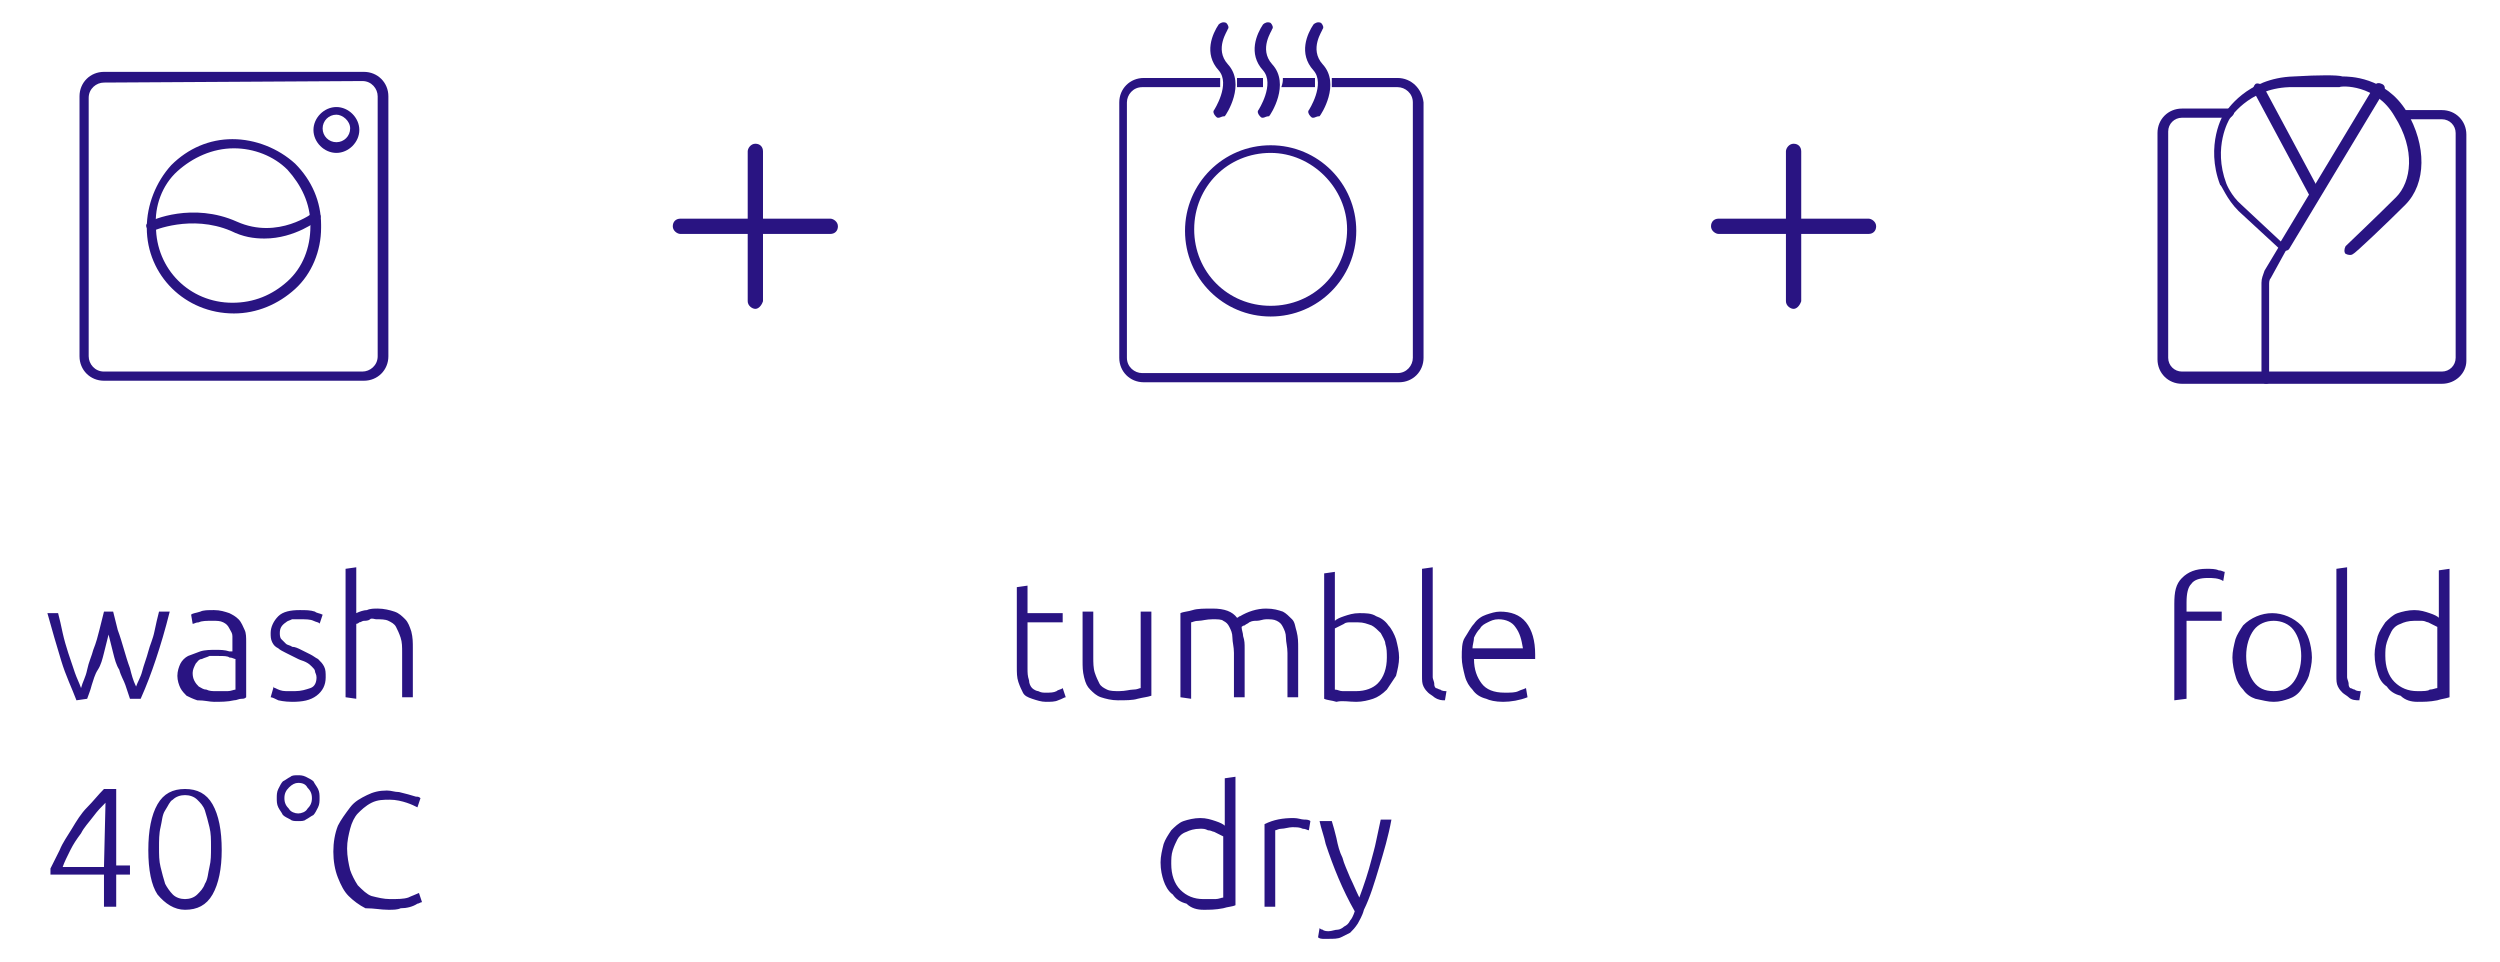 <?xml version="1.0" encoding="UTF-8"?>
<!-- Generator: Adobe Illustrator 26.3.1, SVG Export Plug-In . SVG Version: 6.00 Build 0)  -->
<svg xmlns="http://www.w3.org/2000/svg" xmlns:xlink="http://www.w3.org/1999/xlink" version="1.1" id="Layer_1" x="0px" y="0px" viewBox="0 0 163.5 62.9" style="enable-background:new 0 0 163.5 62.9;" xml:space="preserve">
<style type="text/css">
	.st0{fill:#291482;}
	.st1{fill-rule:evenodd;clip-rule:evenodd;fill:#291482;}
</style>
<path class="st0" d="M117.3,20.2c-0.2,0-0.5-0.2-0.5-0.5v-4.4h-4.4c-0.2,0-0.5-0.2-0.5-0.5s0.2-0.5,0.5-0.5h4.4V9.9  c0-0.2,0.2-0.5,0.5-0.5s0.5,0.2,0.5,0.5v4.4h4.4c0.2,0,0.5,0.2,0.5,0.5s-0.2,0.5-0.5,0.5h-4.4v4.4C117.7,20,117.5,20.2,117.3,20.2z   M49.4,20.2c-0.2,0-0.5-0.2-0.5-0.5v-4.4h-4.4c-0.2,0-0.5-0.2-0.5-0.5s0.2-0.5,0.5-0.5h4.4V9.9c0-0.2,0.2-0.5,0.5-0.5  s0.5,0.2,0.5,0.5v4.4h4.4c0.2,0,0.5,0.2,0.5,0.5s-0.2,0.5-0.5,0.5h-4.4v4.4C49.8,20,49.6,20.2,49.4,20.2z"></path>
<path class="st0" d="M143,45.7v-5.1h2.3V40H143v-0.6c0-0.6,0.1-1,0.3-1.2c0.2-0.3,0.6-0.4,1.1-0.4c0.3,0,0.7,0,1,0.2l0.1-0.6  c-0.1,0-0.2-0.1-0.4-0.1c-0.2-0.1-0.5-0.1-0.8-0.1c-0.7,0-1.2,0.2-1.6,0.6s-0.5,0.9-0.5,1.7v6.3L143,45.7L143,45.7z M148.7,45.9  c0.4,0,0.7-0.1,1-0.2c0.3-0.1,0.6-0.3,0.8-0.6s0.4-0.6,0.5-0.9c0.1-0.4,0.2-0.8,0.2-1.2s-0.1-0.9-0.2-1.2c-0.1-0.3-0.3-0.7-0.5-0.9  c-0.5-0.5-1.2-0.8-1.9-0.8s-1.4,0.3-1.9,0.8c-0.2,0.3-0.4,0.6-0.5,0.9c-0.1,0.4-0.2,0.8-0.2,1.2s0.1,0.9,0.2,1.2  c0.1,0.4,0.3,0.7,0.5,0.9c0.2,0.3,0.5,0.5,0.8,0.6C148,45.8,148.3,45.9,148.7,45.9L148.7,45.9z M148.7,45.2c-0.6,0-1-0.2-1.3-0.6  s-0.5-1-0.5-1.7s0.2-1.3,0.5-1.7s0.8-0.6,1.3-0.6s1,0.2,1.3,0.6c0.3,0.4,0.5,1,0.5,1.7s-0.2,1.3-0.5,1.7S149.3,45.2,148.7,45.2z   M154.3,45.8l0.1-0.6c-0.1,0-0.3,0-0.4-0.1c-0.1,0-0.2-0.1-0.3-0.1c-0.1-0.1-0.1-0.2-0.1-0.3s-0.1-0.3-0.1-0.4v-7.2l-0.7,0.1v7  c0,0.3,0,0.5,0.1,0.7s0.2,0.3,0.3,0.4c0.1,0.1,0.3,0.2,0.4,0.3C153.8,45.8,154.1,45.8,154.3,45.8L154.3,45.8z M158.1,45.9  c0.4,0,0.8,0,1.3-0.1c0.3-0.1,0.5-0.1,0.8-0.2v-8.4l-0.7,0.1v3.1c-0.1-0.1-0.3-0.2-0.6-0.3s-0.6-0.2-1-0.2s-0.8,0.1-1.1,0.2  c-0.3,0.1-0.6,0.4-0.8,0.6c-0.2,0.3-0.4,0.6-0.5,0.9c-0.1,0.4-0.2,0.8-0.2,1.2c0,0.5,0.1,0.9,0.2,1.2c0.1,0.4,0.3,0.7,0.6,0.9  c0.2,0.3,0.5,0.5,0.9,0.6C157.3,45.8,157.7,45.9,158.1,45.9z M158.1,45.2c-0.6,0-1.1-0.2-1.5-0.6c-0.4-0.4-0.6-1-0.6-1.7  c0-0.3,0-0.6,0.1-0.9c0.1-0.3,0.2-0.5,0.3-0.7s0.3-0.4,0.6-0.5c0.2-0.1,0.5-0.2,0.9-0.2c0.2,0,0.3,0,0.5,0s0.3,0.1,0.4,0.1  c0.2,0.1,0.4,0.2,0.6,0.3v4c-0.1,0-0.3,0.1-0.5,0.1C158.8,45.2,158.5,45.2,158.1,45.2L158.1,45.2z M5.7,45.7  c0.1-0.3,0.2-0.5,0.3-0.9c0.1-0.3,0.2-0.7,0.4-1s0.3-0.7,0.4-1.1c0.1-0.4,0.2-0.8,0.3-1.2c0.1,0.4,0.2,0.8,0.3,1.2s0.2,0.8,0.4,1.1  c0.1,0.4,0.3,0.7,0.4,1s0.2,0.6,0.3,0.9h0.7c0.4-0.9,0.7-1.7,1-2.6c0.3-0.9,0.6-1.9,0.9-3.1h-0.7c-0.1,0.4-0.2,0.8-0.3,1.3  s-0.3,0.9-0.4,1.3c-0.1,0.4-0.3,0.9-0.4,1.3c-0.1,0.4-0.3,0.7-0.4,1c-0.2-0.4-0.3-0.8-0.4-1.2C8.2,42.9,8,42,7.7,41.2  c-0.1-0.4-0.2-0.8-0.3-1.2H6.8c-0.1,0.4-0.2,0.8-0.3,1.2c-0.1,0.4-0.2,0.8-0.4,1.3c-0.1,0.4-0.3,0.8-0.4,1.3S5.4,44.6,5.3,45  c-0.1-0.3-0.3-0.7-0.4-1c-0.3-0.9-0.6-1.7-0.8-2.6c-0.1-0.5-0.2-0.9-0.3-1.3H3.1c0.3,1.1,0.6,2.1,0.9,3.1s0.7,1.8,1,2.6L5.7,45.7  L5.7,45.7z M14,45.9c0.4,0,0.9,0,1.3-0.1c0.2,0,0.3-0.1,0.5-0.1c0.1,0,0.2,0,0.3-0.1V42c0-0.3,0-0.6-0.1-0.8s-0.2-0.5-0.4-0.7  s-0.4-0.3-0.6-0.4c-0.3-0.1-0.6-0.2-1-0.2s-0.7,0-0.9,0.1c-0.3,0.1-0.5,0.1-0.6,0.2l0.1,0.6c0.1,0,0.2-0.1,0.4-0.1  c0.2-0.1,0.5-0.1,0.9-0.1c0.3,0,0.5,0,0.7,0.1s0.3,0.2,0.4,0.4c0.1,0.2,0.2,0.3,0.2,0.5s0,0.4,0,0.6v0.4c-0.1,0-0.1,0-0.2,0  c-0.3-0.1-0.6-0.1-0.9-0.1c-0.3,0-0.7,0-1,0.1s-0.5,0.2-0.8,0.3c-0.2,0.1-0.4,0.3-0.5,0.5s-0.2,0.5-0.2,0.8s0.1,0.6,0.2,0.8  c0.1,0.2,0.3,0.4,0.4,0.5c0.2,0.1,0.4,0.2,0.7,0.3C13.4,45.8,13.7,45.9,14,45.9L14,45.9z M14.1,45.2c-0.2,0-0.4,0-0.6-0.1  c-0.2,0-0.3-0.1-0.5-0.2c-0.1-0.1-0.2-0.2-0.3-0.4s-0.1-0.4-0.1-0.5c0-0.2,0.1-0.4,0.2-0.6c0.1-0.1,0.2-0.3,0.4-0.3  c0.2-0.1,0.3-0.1,0.5-0.2c0.2,0,0.4,0,0.6,0c0.3,0,0.6,0,0.7,0.1c0.2,0,0.3,0.1,0.4,0.1v2c-0.1,0-0.3,0.1-0.5,0.1  C14.6,45.2,14.4,45.2,14.1,45.2L14.1,45.2z M19.1,45.9c0.7,0,1.2-0.1,1.6-0.4s0.6-0.7,0.6-1.2c0-0.3,0-0.5-0.1-0.7s-0.2-0.3-0.4-0.5  c-0.2-0.1-0.3-0.2-0.5-0.3s-0.4-0.2-0.6-0.3s-0.4-0.2-0.6-0.2c-0.1-0.1-0.3-0.1-0.4-0.2c-0.1-0.1-0.2-0.2-0.3-0.3  c-0.1-0.1-0.1-0.3-0.1-0.4c0-0.3,0.1-0.5,0.4-0.7c0.1-0.1,0.2-0.1,0.4-0.2c0.1,0,0.3,0,0.5,0c0.4,0,0.7,0,0.9,0.1  c0.2,0.1,0.4,0.1,0.4,0.2l0.2-0.6c-0.2-0.1-0.4-0.1-0.5-0.2c-0.3-0.1-0.6-0.1-1-0.1c-0.6,0-1.1,0.1-1.4,0.4  c-0.3,0.3-0.5,0.7-0.5,1.1c0,0.2,0,0.4,0.1,0.6c0.1,0.2,0.2,0.3,0.4,0.4c0.1,0.1,0.3,0.2,0.5,0.3s0.4,0.2,0.6,0.3l0.2,0.1  c0.2,0.1,0.3,0.1,0.5,0.2c0.2,0.1,0.3,0.2,0.4,0.3s0.2,0.2,0.2,0.3s0.1,0.2,0.1,0.4c0,0.3-0.1,0.6-0.4,0.7c-0.3,0.1-0.6,0.2-1,0.2  c-0.2,0-0.4,0-0.6,0c-0.3,0-0.5-0.1-0.7-0.2c0,0-0.1,0-0.1-0.1l-0.2,0.7c0.1,0,0.3,0.1,0.5,0.2C18.2,45.8,18.6,45.9,19.1,45.9  L19.1,45.9z M23.3,45.7v-4.9c0,0,0.1,0,0.2-0.1c0.1,0,0.2-0.1,0.3-0.1c0.1,0,0.3,0,0.4-0.1s0.3,0,0.4,0c0.3,0,0.6,0,0.8,0.1  c0.2,0.1,0.4,0.2,0.5,0.4s0.2,0.4,0.3,0.7s0.1,0.6,0.1,1v2.9H27v-3.2c0-0.4,0-0.7-0.1-1.1c-0.1-0.3-0.2-0.6-0.4-0.8  c-0.2-0.2-0.4-0.4-0.7-0.5c-0.3-0.1-0.7-0.2-1.1-0.2c-0.2,0-0.5,0-0.7,0.1c-0.2,0-0.5,0.1-0.7,0.2v-3l-0.7,0.1v8.4L23.3,45.7  L23.3,45.7z M7.6,59.3v-2.1h0.9v-0.6H7.6v-5H6.8c-0.4,0.4-0.7,0.8-1.1,1.2s-0.7,0.9-1,1.4s-0.6,0.9-0.8,1.4  c-0.2,0.4-0.4,0.8-0.6,1.2v0.4h3.5v2.1C6.8,59.3,7.6,59.3,7.6,59.3z M6.8,56.7H4.1c0.1-0.3,0.3-0.7,0.5-1.1c0.2-0.4,0.4-0.7,0.7-1.1  c0.2-0.4,0.5-0.7,0.8-1.1s0.5-0.6,0.8-0.9L6.8,56.7L6.8,56.7z M12.1,59.5c0.8,0,1.4-0.3,1.8-1c0.4-0.7,0.6-1.7,0.6-2.9  c0-1.3-0.2-2.3-0.6-3s-1-1-1.8-1s-1.4,0.3-1.8,1c-0.4,0.7-0.6,1.7-0.6,3s0.2,2.3,0.6,2.9C10.8,59.1,11.4,59.5,12.1,59.5z M12.1,58.8  c-0.3,0-0.6-0.1-0.8-0.3s-0.4-0.5-0.5-0.7c-0.1-0.3-0.2-0.7-0.3-1.1c-0.1-0.4-0.1-0.8-0.1-1.3c0-0.4,0-0.9,0.1-1.3s0.1-0.8,0.3-1.1  s0.3-0.6,0.5-0.7c0.2-0.2,0.5-0.3,0.8-0.3s0.6,0.1,0.8,0.3s0.4,0.4,0.5,0.7s0.2,0.7,0.3,1.1c0.1,0.4,0.1,0.8,0.1,1.3s0,0.9-0.1,1.3  s-0.1,0.8-0.3,1.1c-0.1,0.3-0.3,0.5-0.5,0.7C12.7,58.7,12.4,58.8,12.1,58.8z M19.5,53.7c0.2,0,0.4,0,0.5-0.1  c0.2-0.1,0.3-0.2,0.5-0.3c0.1-0.1,0.2-0.3,0.3-0.5c0.1-0.2,0.1-0.4,0.1-0.6s0-0.4-0.1-0.6c-0.1-0.2-0.2-0.3-0.3-0.5  c-0.1-0.1-0.3-0.2-0.5-0.3s-0.4-0.1-0.5-0.1c-0.2,0-0.4,0-0.5,0.1c-0.2,0.1-0.3,0.2-0.5,0.3c-0.1,0.1-0.2,0.3-0.3,0.5  c-0.1,0.2-0.1,0.4-0.1,0.6s0,0.4,0.1,0.6c0.1,0.2,0.2,0.3,0.3,0.5c0.1,0.1,0.3,0.2,0.5,0.3C19.1,53.7,19.3,53.7,19.5,53.7z   M19.5,53.2c-0.2,0-0.5-0.1-0.6-0.3c-0.2-0.2-0.3-0.4-0.3-0.7s0.1-0.5,0.3-0.7c0.2-0.2,0.4-0.3,0.6-0.3c0.3,0,0.5,0.1,0.6,0.3  c0.2,0.2,0.3,0.4,0.3,0.7s-0.1,0.5-0.3,0.7C20,53.1,19.7,53.2,19.5,53.2z M25.4,59.5c0.3,0,0.6,0,0.8-0.1c0.4,0,0.8-0.1,1.1-0.3  c0.1,0,0.2-0.1,0.3-0.1l-0.2-0.6c-0.2,0.1-0.5,0.2-0.7,0.3c-0.3,0.1-0.7,0.1-1.2,0.1c-0.4,0-0.8-0.1-1.2-0.2  c-0.3-0.1-0.6-0.4-0.9-0.7c-0.2-0.3-0.4-0.7-0.5-1c-0.1-0.4-0.2-0.9-0.2-1.4s0.1-0.9,0.2-1.3s0.3-0.8,0.5-1s0.5-0.5,0.9-0.7  s0.8-0.2,1.2-0.2c0.4,0,0.8,0.1,1.1,0.2c0.3,0.1,0.5,0.2,0.7,0.3l0.2-0.6c-0.1-0.1-0.2-0.1-0.3-0.1c-0.3-0.1-0.7-0.2-1.1-0.3  c-0.3,0-0.5-0.1-0.8-0.1c-0.5,0-0.9,0.1-1.3,0.3s-0.8,0.4-1.1,0.8c-0.3,0.4-0.6,0.8-0.8,1.2c-0.2,0.5-0.3,1.1-0.3,1.7  s0.1,1.2,0.3,1.7c0.2,0.5,0.4,0.9,0.7,1.2c0.3,0.3,0.7,0.6,1.1,0.8C24.5,59.4,24.9,59.5,25.4,59.5L25.4,59.5z M68.4,45.9  c0.3,0,0.6,0,0.8-0.1c0.3-0.1,0.4-0.2,0.5-0.2L69.5,45c-0.1,0.1-0.3,0.1-0.4,0.2c-0.2,0.1-0.4,0.1-0.7,0.1c-0.2,0-0.3,0-0.5-0.1  c-0.1,0-0.3-0.1-0.4-0.2c-0.1-0.1-0.2-0.3-0.2-0.5c-0.1-0.3-0.1-0.5-0.1-0.8v-3h2.3v-0.6h-2.3v-1.8l-0.7,0.1v5.2c0,0.4,0,0.7,0.1,1  s0.2,0.5,0.3,0.7c0.1,0.2,0.3,0.3,0.6,0.4C67.8,45.8,68.1,45.9,68.4,45.9L68.4,45.9z M73.1,45.8c0.5,0,1,0,1.3-0.1  c0.4-0.1,0.6-0.1,0.9-0.2V40h-0.7v5c-0.1,0-0.2,0.1-0.5,0.1c-0.2,0-0.5,0.1-0.9,0.1c-0.3,0-0.6,0-0.8-0.1c-0.2-0.1-0.4-0.2-0.5-0.4  s-0.2-0.4-0.3-0.7c-0.1-0.3-0.1-0.7-0.1-1v-3h-0.7v3.2c0,0.4,0,0.7,0.1,1.1s0.2,0.6,0.4,0.8c0.2,0.2,0.4,0.4,0.7,0.5  S72.7,45.8,73.1,45.8L73.1,45.8z M77.9,45.7v-5c0.1,0,0.2-0.1,0.5-0.1c0.2,0,0.5-0.1,0.9-0.1c0.3,0,0.6,0,0.7,0.1  c0.2,0.1,0.3,0.2,0.4,0.4s0.2,0.4,0.2,0.7s0.1,0.6,0.1,1v2.9h0.7v-3.2c0-0.3,0-0.5-0.1-0.8c0-0.2-0.1-0.4-0.1-0.6  c0,0,0.1-0.1,0.2-0.1c0.1-0.1,0.2-0.1,0.3-0.2c0.2-0.1,0.3-0.1,0.5-0.1s0.4-0.1,0.6-0.1c0.3,0,0.5,0,0.7,0.1s0.3,0.2,0.4,0.4  s0.2,0.4,0.2,0.7s0.1,0.6,0.1,1v2.9h0.7v-3.2c0-0.4,0-0.7-0.1-1.1c-0.1-0.3-0.1-0.6-0.3-0.8c-0.2-0.2-0.4-0.4-0.6-0.5  c-0.3-0.1-0.6-0.2-1.1-0.2c-0.6,0-1.2,0.2-1.7,0.5c-0.1,0-0.1,0.1-0.2,0.1c-0.3-0.4-0.8-0.6-1.6-0.6c-0.5,0-1,0-1.3,0.1  s-0.6,0.1-0.8,0.2v5.5L77.9,45.7L77.9,45.7z M88.7,45.9c0.4,0,0.8-0.1,1.1-0.2c0.3-0.1,0.6-0.3,0.9-0.6c0.2-0.3,0.4-0.6,0.6-0.9  c0.1-0.4,0.2-0.8,0.2-1.2s-0.1-0.8-0.2-1.2c-0.1-0.3-0.3-0.7-0.5-0.9c-0.2-0.3-0.5-0.5-0.8-0.6c-0.3-0.2-0.7-0.2-1.1-0.2  s-0.7,0.1-1,0.2c-0.3,0.1-0.5,0.2-0.6,0.3v-3.2l-0.7,0.1v8.2c0.2,0.1,0.5,0.1,0.8,0.2C87.8,45.8,88.2,45.9,88.7,45.9L88.7,45.9z   M88.7,45.2c-0.4,0-0.6,0-0.9,0c-0.2,0-0.3-0.1-0.5-0.1v-4c0.2-0.1,0.4-0.2,0.6-0.3c0.1-0.1,0.3-0.1,0.4-0.1c0.2,0,0.3,0,0.5,0  c0.4,0,0.6,0.1,0.9,0.2c0.2,0.1,0.4,0.3,0.6,0.5c0.1,0.2,0.3,0.5,0.3,0.7c0.1,0.3,0.1,0.6,0.1,0.9c0,0.7-0.2,1.3-0.6,1.7  C89.8,45,89.3,45.2,88.7,45.2L88.7,45.2z M94.5,45.8l0.1-0.6c-0.1,0-0.3,0-0.4-0.1c-0.1,0-0.2-0.1-0.3-0.1c-0.1-0.1-0.1-0.2-0.1-0.3  s-0.1-0.3-0.1-0.4v-7.2L93,37.2v7c0,0.3,0,0.5,0.1,0.7s0.2,0.3,0.3,0.4c0.1,0.1,0.3,0.2,0.4,0.3C94.1,45.8,94.3,45.8,94.5,45.8  L94.5,45.8z M98.3,45.9c0.5,0,1.1-0.1,1.6-0.3L99.8,45c-0.2,0.1-0.3,0.1-0.5,0.2c-0.2,0.1-0.5,0.1-0.9,0.1c-0.7,0-1.2-0.2-1.5-0.6  c-0.3-0.4-0.5-0.9-0.5-1.6h4c0-0.1,0-0.2,0-0.3c0-0.9-0.2-1.6-0.6-2.1s-1-0.7-1.7-0.7c-0.3,0-0.6,0.1-0.9,0.2  c-0.3,0.1-0.6,0.3-0.8,0.6c-0.2,0.2-0.4,0.6-0.6,0.9s-0.2,0.8-0.2,1.3c0,0.4,0.1,0.8,0.2,1.2s0.3,0.7,0.5,0.9  c0.2,0.3,0.5,0.5,0.9,0.6C97.4,45.8,97.8,45.9,98.3,45.9L98.3,45.9z M99.6,42.4h-3.3c0-0.2,0.1-0.5,0.1-0.7c0.1-0.2,0.2-0.4,0.4-0.6  c0.1-0.2,0.3-0.3,0.5-0.4c0.2-0.1,0.4-0.2,0.7-0.2c0.5,0,0.9,0.2,1.1,0.5C99.4,41.4,99.5,41.8,99.6,42.4L99.6,42.4z M78.7,59.5  c0.4,0,0.8,0,1.3-0.1c0.3-0.1,0.6-0.1,0.8-0.2v-8.4l-0.7,0.1V54c-0.1-0.1-0.3-0.2-0.6-0.3c-0.3-0.1-0.6-0.2-1-0.2s-0.8,0.1-1.1,0.2  c-0.3,0.1-0.6,0.4-0.8,0.6c-0.2,0.3-0.4,0.6-0.5,0.9c-0.1,0.4-0.2,0.8-0.2,1.2c0,0.5,0.1,0.9,0.2,1.2s0.3,0.7,0.6,0.9  c0.2,0.3,0.5,0.5,0.9,0.6C77.9,59.4,78.3,59.5,78.7,59.5z M78.7,58.8c-0.6,0-1.1-0.2-1.5-0.6s-0.6-1-0.6-1.7c0-0.3,0-0.6,0.1-0.9  c0.1-0.3,0.2-0.5,0.3-0.7c0.1-0.2,0.3-0.4,0.6-0.5c0.2-0.1,0.5-0.2,0.9-0.2c0.2,0,0.3,0,0.5,0.1c0.2,0,0.3,0.1,0.4,0.1  c0.2,0.1,0.4,0.2,0.6,0.3v4c-0.1,0-0.3,0.1-0.5,0.1C79.4,58.8,79.1,58.8,78.7,58.8L78.7,58.8z M83.4,59.3v-5c0.1,0,0.2-0.1,0.4-0.1  c0.2,0,0.5-0.1,0.7-0.1c0.3,0,0.5,0,0.7,0.1c0.2,0,0.3,0.1,0.4,0.1l0.1-0.6c-0.1-0.1-0.3-0.1-0.4-0.1c-0.2,0-0.4-0.1-0.7-0.1  c-0.7,0-1.3,0.1-1.9,0.4v5.4C82.7,59.3,83.4,59.3,83.4,59.3z M86.9,61.4c0.3,0,0.6,0,0.8-0.1s0.4-0.2,0.6-0.3  c0.2-0.2,0.3-0.3,0.5-0.6c0.1-0.2,0.3-0.5,0.4-0.9c0.4-0.8,0.7-1.8,1-2.8s0.6-2,0.8-3.1h-0.7c-0.1,0.5-0.2,0.9-0.3,1.4  s-0.2,0.8-0.3,1.2c-0.2,0.8-0.5,1.7-0.8,2.5c-0.2-0.4-0.4-0.9-0.6-1.3c-0.2-0.5-0.4-0.9-0.5-1.3c-0.2-0.4-0.3-0.8-0.4-1.3  c-0.1-0.4-0.2-0.8-0.3-1.1h-0.8c0.1,0.5,0.3,1,0.4,1.5c0.5,1.5,1.1,3,1.9,4.4c-0.1,0.3-0.2,0.5-0.3,0.6c-0.1,0.2-0.2,0.3-0.4,0.4  c-0.1,0.1-0.3,0.2-0.4,0.2c-0.2,0-0.4,0.1-0.6,0.1c-0.1,0-0.3,0-0.4-0.1c-0.1,0-0.2-0.1-0.2-0.1l-0.1,0.6c0,0,0.1,0.1,0.3,0.1  S86.7,61.4,86.9,61.4L86.9,61.4z"></path>
<path class="st0" d="M23.8,24.9h-17c-0.9,0-1.6-0.7-1.6-1.6v-17c0-0.9,0.7-1.6,1.6-1.6h17c0.9,0,1.6,0.7,1.6,1.6v17  C25.4,24.2,24.7,24.9,23.8,24.9z M6.8,5.4c-0.5,0-1,0.4-1,1v16.9c0,0.5,0.4,1,1,1h16.9c0.5,0,1-0.4,1-1v-17c0-0.5-0.4-1-1-1L6.8,5.4  L6.8,5.4z M25.1,23.3L25.1,23.3L25.1,23.3z"></path>
<path class="st0" d="M15.3,20.5L15.3,20.5c-3.2,0-5.7-2.5-5.7-5.6c0-1.5,0.6-3,1.6-4.1c1.1-1.1,2.5-1.7,4-1.7s3,0.6,4.1,1.6  c1.1,1.1,1.7,2.5,1.7,4v0.2c0,1.5-0.6,3-1.7,4S16.8,20.5,15.3,20.5z M15.3,9.7L15.3,9.7c-1.4,0-2.7,0.6-3.7,1.5s-1.5,2.3-1.4,3.6  c0,2.8,2.2,5,5,5c1.4,0,2.6-0.5,3.6-1.4s1.5-2.2,1.5-3.6v-0.1c0-1.4-0.6-2.6-1.5-3.6C17.9,10.2,16.6,9.7,15.3,9.7z M20.7,14.8  L20.7,14.8L20.7,14.8z"></path>
<path class="st0" d="M17.3,15.6c-0.7,0-1.4-0.1-2.2-0.5c-2.6-1.1-5.1,0-5.1,0c-0.2,0.1-0.3,0-0.4-0.2c-0.1-0.2,0-0.3,0.2-0.4  c0.1-0.1,2.8-1.3,5.7,0c2.7,1.2,5-0.6,5-0.6c0.1-0.1,0.3-0.1,0.4,0.1c0.1,0.1,0.1,0.3-0.1,0.4C20.8,14.4,19.3,15.6,17.3,15.6z"></path>
<path class="st0" d="M22,10c-0.8,0-1.5-0.7-1.5-1.5S21.2,7,22,7s1.5,0.7,1.5,1.5S22.8,10,22,10z M22,7.5c-0.5,0-0.9,0.4-0.9,0.9  s0.4,0.9,0.9,0.9s0.9-0.4,0.9-0.9S22.4,7.5,22,7.5z"></path>
<path class="st0" d="M159.7,25.1h-17c-0.9,0-1.6-0.7-1.6-1.6V8.7c0-0.9,0.7-1.6,1.6-1.6h3.1c0.2,0,0.3,0.2,0.3,0.3s-0.2,0.3-0.3,0.3  h-3.1c-0.5,0-0.9,0.4-0.9,0.9v14.8c0,0.5,0.4,0.9,0.9,0.9h17c0.5,0,0.9-0.4,0.9-0.9V8.7c0-0.5-0.4-0.9-0.9-0.9h-2.5  c-0.2,0-0.3-0.2-0.3-0.3s0.2-0.3,0.3-0.3h2.5c0.9,0,1.6,0.7,1.6,1.6v14.8C161.3,24.4,160.6,25.1,159.7,25.1z"></path>
<path class="st0" d="M148.2,25.1L148.2,25.1c-0.2,0-0.3-0.2-0.3-0.3v-6.3c0-0.3,0.1-0.5,0.2-0.8l0.9-1.5l-2.6-2.4  c-0.8-0.8-1.1-1.7-1.2-1.7c-1-2.6,0.2-4.7,0.3-4.7c0.1-0.1,1.4-2.3,4.5-2.4c1.7-0.1,2.9-0.1,3.2,0c0.4,0,2.8,0,4.2,2.3  c1.3,2.2,1.3,4.7-0.1,6.1c-1.1,1.1-3.3,3.2-3.4,3.2c-0.1,0.1-0.3,0.1-0.5,0c-0.1-0.1-0.1-0.3,0-0.5c0,0,2.2-2.1,3.3-3.2  c1-1,1.3-3.1-0.1-5.3c-1.2-2.1-3.5-2-3.6-1.9h-0.1h-0.1c0,0-0.1,0-1,0c-0.5,0-1.1,0-2.1,0c-2.7,0.1-3.9,2.1-3.9,2.1  s-1.1,1.8-0.2,4.2c0,0,0.3,0.8,1,1.4l3,2.8l-1.1,2c-0.1,0.1-0.1,0.3-0.1,0.4v6.3C148.6,24.9,148.4,25.1,148.2,25.1z"></path>
<path class="st1" d="M151.4,12.7l-3.7-6.9"></path>
<path class="st0" d="M151.4,13.1c-0.1,0-0.2-0.1-0.3-0.2L147.4,6c-0.1-0.2,0-0.4,0.1-0.5s0.4,0,0.5,0.1l3.7,6.9  c0.1,0.2,0,0.4-0.1,0.5C151.5,13,151.4,13.1,151.4,13.1z"></path>
<path class="st1" d="M155.6,5.8l-6.2,10.3"></path>
<path class="st0" d="M149.4,16.4c-0.1,0-0.1,0-0.2,0c-0.2-0.1-0.2-0.3-0.1-0.5l6.2-10.3c0.1-0.2,0.3-0.2,0.5-0.1s0.2,0.3,0.1,0.5  l-6.2,10.3C149.6,16.4,149.5,16.4,149.4,16.4z"></path>
<g>
	<path class="st1" d="M79.7,7.7c-0.1,0-0.1,0-0.2-0.1s-0.2-0.3-0.1-0.4l0,0c0,0,1.1-1.7,0.3-2.6c-1-1.1-0.4-2.4,0-3   c0.1-0.1,0.3-0.2,0.5-0.1c0.1,0.1,0.2,0.3,0.1,0.4c0,0.1-0.9,1.3,0,2.3c1.2,1.3-0.1,3.3-0.2,3.4C79.9,7.6,79.8,7.7,79.7,7.7"></path>
	<path class="st1" d="M82.6,7.7c-0.1,0-0.1,0-0.2-0.1s-0.2-0.3-0.1-0.4l0,0c0,0,1.1-1.7,0.3-2.6c-1-1.1-0.4-2.4,0-3   c0.1-0.1,0.3-0.2,0.5-0.1c0.1,0.1,0.2,0.3,0.1,0.4c0,0.1-0.9,1.3,0,2.3c1.2,1.3-0.1,3.3-0.2,3.4C82.8,7.6,82.7,7.7,82.6,7.7"></path>
	<path class="st1" d="M85.9,7.7c-0.1,0-0.1,0-0.2-0.1s-0.2-0.3-0.1-0.4l0,0c0,0,1.1-1.7,0.3-2.6c-1-1.1-0.4-2.4,0-3   c0.1-0.1,0.3-0.2,0.5-0.1c0.1,0.1,0.2,0.3,0.1,0.4c0,0.1-0.9,1.3,0,2.3c1.2,1.3-0.1,3.3-0.2,3.4C86.1,7.6,86,7.7,85.9,7.7"></path>
	<path class="st1" d="M83.1,10c-2.8,0-5,2.2-5,5s2.2,5,5,5s5-2.2,5-5C88.1,12.3,85.8,10,83.1,10 M83.1,20.7c-3.1,0-5.6-2.5-5.6-5.6   s2.5-5.6,5.6-5.6s5.6,2.5,5.6,5.6S86.2,20.7,83.1,20.7"></path>
	<path class="st1" d="M80.9,5.7h1.7V5.6c0-0.2,0-0.4,0-0.5h-1.7C80.9,5.3,80.9,5.4,80.9,5.7C81,5.7,80.9,5.7,80.9,5.7z"></path>
	<g>
		<path class="st1" d="M83.8,5.7H86V5.6c0-0.2,0-0.4,0-0.5h-2.1C83.9,5.3,83.9,5.4,83.8,5.7L83.8,5.7z"></path>
		<path class="st1" d="M91.4,5.1h-4.3c0,0.2,0,0.3,0,0.5v0.1h4.3c0.5,0,1,0.4,1,1v16.7c0,0.5-0.4,1-1,1H74.7c-0.5,0-1-0.4-1-1V6.7    c0-0.5,0.4-1,1-1l0,0h5.1V5.6c0-0.2,0-0.4,0-0.5h-5c-0.9,0-1.6,0.7-1.6,1.6v16.7c0,0.9,0.7,1.6,1.6,1.6h16.7l0,0    c0.9,0,1.6-0.7,1.6-1.6V6.7C93,5.8,92.3,5.1,91.4,5.1z"></path>
	</g>
</g>
</svg>
